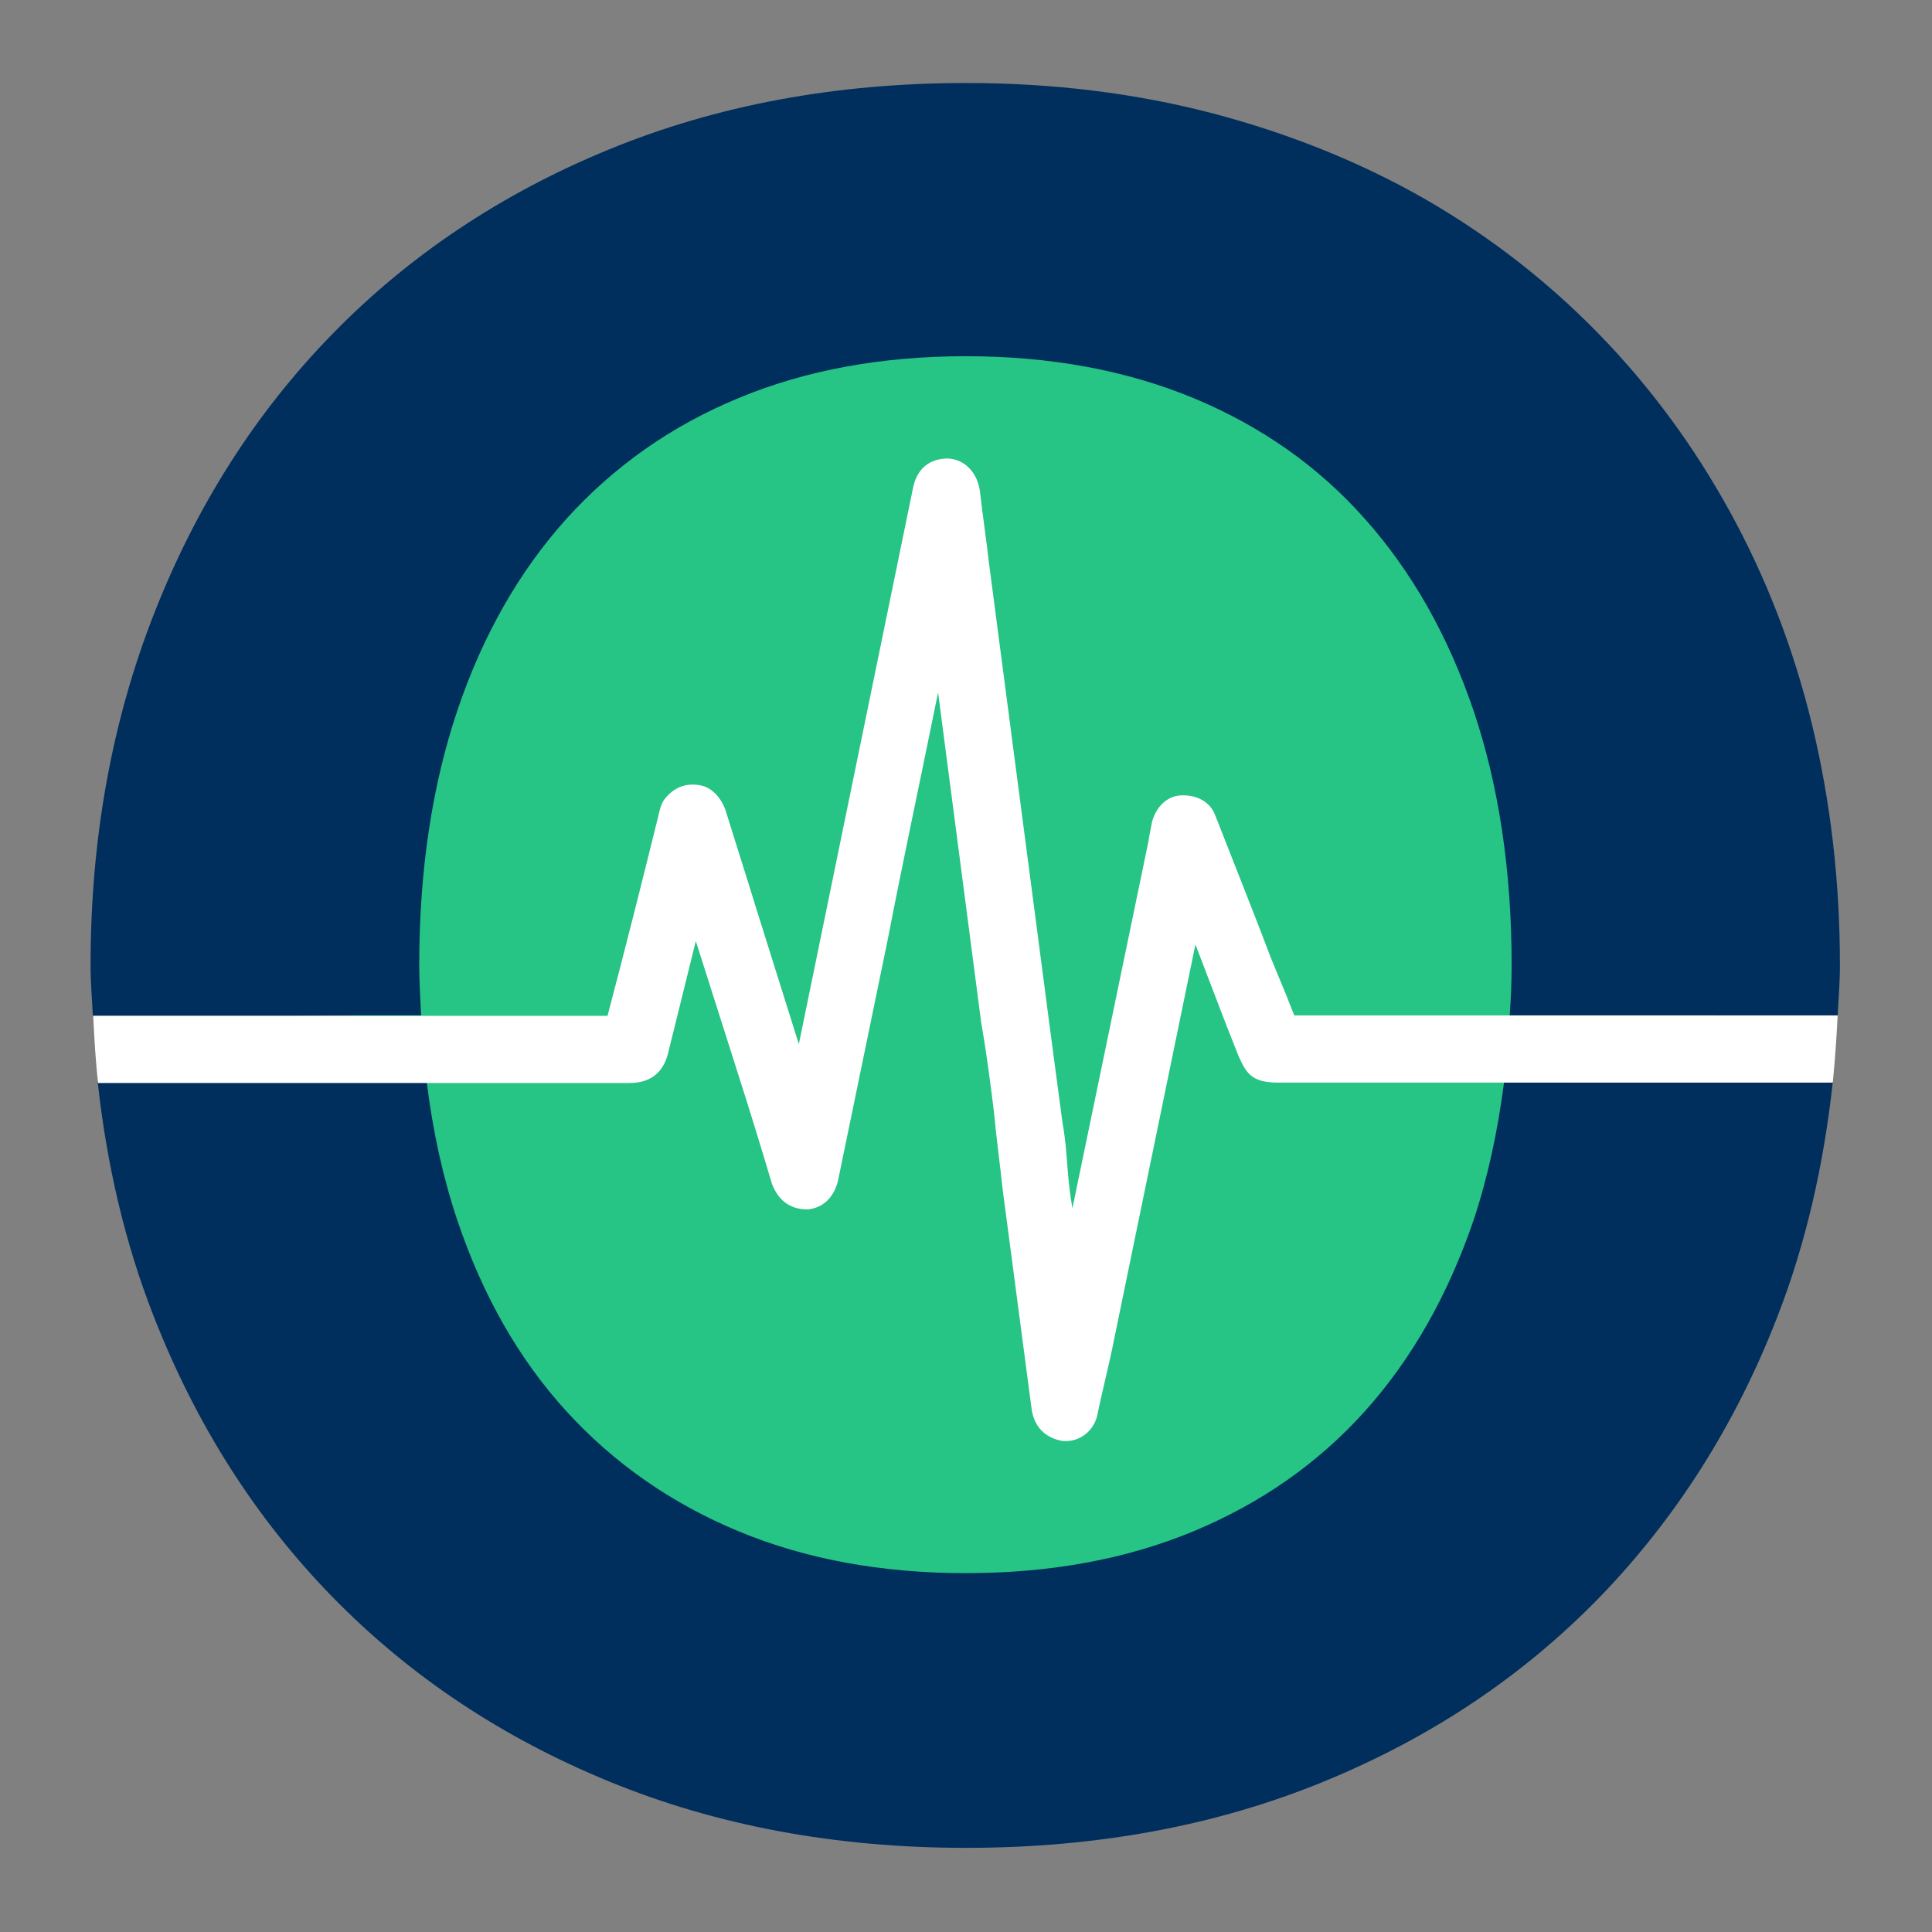<?xml version="1.0" encoding="UTF-8"?>
<svg data-bbox="24 22 463.6 467.7" viewBox="0 0 512 512" xmlns="http://www.w3.org/2000/svg" data-type="ugc">
    <rect x="0" y="0" width="512" height="512" fill="#808080" stroke="none"/>
    <g>
        <path d="M389.6 188.7c-6.7-19.8-16.2-36.6-28.6-50.5-12.4-13.8-27.4-24.4-45.1-31.8-17.7-7.3-37.7-11-59.9-11-22.2 0-42.2 3.7-59.9 11-17.7 7.3-32.8 17.9-45.3 31.8-12.5 13.8-22.1 30.7-28.8 50.5-6.7 19.8-10.1 42.2-10.1 67.1 0 5.8.2 11.5.6 17h51.3c4.6-17.2 8.8-34.2 13-51.1.4-1.4.8-3.1 1.8-4.6 2-2.9 5.2-4.2 8.8-3.5 2.2.4 5.2 1.8 6.6 6.1 2.7 8.4 5.2 16.6 7.8 25l11 35.2 29.3-142.7c1-5 4.5-7.8 9.2-7.7 4.3.4 7.4 3.6 8 8.5.8 6.3 1.7 12.4 2.5 18.6l15.9 122.1c1 7.1 2 14.4 2.8 21.7.6 3.8 1 7.5 1.4 11.3.4 3.6.7 7.1 1.3 10.6l19.4-94.2c.4-1.8.7-3.5 1.1-5.3.8-3.6 3.6-6.3 7.3-6.7 4.1-.4 7.7 1.5 9.1 5.3 4.9 12.3 9.6 24.5 14.4 36.8l3.8 9.5c.7 1.5 1.4 3.1 1.8 4.8 0 .3.3.4.8.4 14.5-.1 29.2-.1 43.6-.1h14.4c.4-5.6.6-11.2.6-17 .2-24.9-3.2-47.3-9.9-67.1z" fill="none"/>
        <path d="M326.1 283.3c-2.1-4.9-3.9-9.9-5.9-15l-5.5-13.7L293.9 356c-1.3 6.3-2.7 12.7-4.1 19-.8 4.3-4.2 7.1-8.1 7.1h-.8c-4.3-.4-7.4-3.5-8-8.1l-7.4-56.6c-.8-6.6-1.7-13.3-2.5-19.8-1-7.7-2-15.4-3.1-23.1l-11-84.5c-4.5 21.1-8.8 42.3-13.3 63.6L223 315.1c-.8 4.3-3.9 7.3-7.8 7.5-4.5.1-7.5-2.1-8.9-6.4-3.1-9.6-6.1-19.1-9.1-28.8l-10.6-33.8-7.3 29.2c-1.3 4.9-4.3 7.3-9.6 7.3h-55.4c1.7 11.6 4.2 22.6 7.7 32.9 6.7 19.8 16.3 36.6 28.8 50.3 12.5 13.7 27.6 24.3 45.3 31.6 17.7 7.3 37.7 11 59.9 11 22.2 0 42.2-3.7 59.9-11 17.7-7.3 32.7-17.9 45.1-31.6 12.4-13.7 21.9-30.5 28.6-50.3 3.5-10.3 6-21.2 7.7-32.9H336c-6.7 0-8.1-2.6-9.9-6.8z" fill="none"/>
        <path fill="#26C485" d="M419.3 256c0 97.147-73.201 175.9-163.5 175.9S92.3 353.147 92.3 256 165.501 80.1 255.8 80.1 419.3 158.853 419.3 256z"/>
        <path fill="#103559" d="M255.8 278.7v-.1.1z"/>
        <path d="M328.3 279.9c-2.2-5-4-10.2-6.1-15.4l-5.6-14.1-21.5 104.5c-1.3 6.5-2.7 13.1-4.2 19.6-.9 4.5-4.3 7.3-8.4 7.3h-.9c-4.5-.4-7.6-3.6-8.2-8.4l-7.6-58.4c-.9-6.8-1.7-13.7-2.6-20.5-1-7.9-2-15.9-3.2-23.8l-11.4-87.2c-4.6 21.8-9.1 43.7-13.7 65.6l-13 63.4c-.9 4.5-4 7.5-8.1 7.8-4.6.1-7.8-2.2-9.2-6.6-3.2-9.9-6.3-19.7-9.4-29.7l-11-34.9-7.5 30.1c-1.3 5-4.5 7.5-9.9 7.5h-53.9c1.7 13 4.3 25.2 8.1 36.6 6.7 19.9 16.4 36.8 28.9 50.6 12.6 13.8 27.7 24.4 45.6 31.8 17.8 7.4 37.9 11.1 60.3 11.1 22.3 0 42.4-3.7 60.3-11.1 17.8-7.4 33-18 45.4-31.8 12.4-13.8 22-30.7 28.8-50.6 3.8-11.3 6.4-23.6 8.1-36.6h-60.1c-6.7.1-8.2-2.5-10-6.8z" fill="none"/>
        <path d="M390.5 188.3c-6.8-19.9-16.4-36.9-28.8-50.8-12.4-13.9-27.6-24.6-45.4-32-17.8-7.4-37.9-11.1-60.3-11.1s-42.5 3.7-60.3 11.1c-17.8 7.4-33 18-45.6 32-12.6 13.9-22.2 30.8-28.9 50.8-6.8 19.9-10.1 42.4-10.1 67.5 0 4.5.2 8.9.5 13.3H161c4.8-17.7 9.1-35.3 13.4-52.7.4-1.4.9-3.2 1.9-4.8 2-3 5.3-4.3 9.1-3.6 2.3.4 5.3 1.9 6.8 6.3 2.7 8.6 5.3 17.1 8.1 25.8l11.4 36.3L242 129.3c1-5.2 4.6-8.1 9.5-7.9 4.5.4 7.6 3.7 8.2 8.8.9 6.5 1.7 12.8 2.6 19.2l16.4 125.9c1 7.3 2 14.8 2.9 22.3.6 3.9 1 7.8 1.4 11.7.4 3.7.7 7.3 1.3 11l20-97.1c.4-1.9.7-3.6 1.2-5.5.9-3.7 3.7-6.5 7.5-6.9 4.2-.4 7.9 1.6 9.4 5.5 5 12.7 9.9 25.2 14.8 37.9l3.9 9.8c.7 1.6 1.4 3.2 1.9 4.9 0 .3.3.4.9.4 15-.1 30.1-.1 45-.1h11.5c.2-4.4.5-8.7.5-13.3-.3-25.2-3.7-47.7-10.4-67.6z" fill="none"/>
        <path d="M78.3 269.2c3.1 0 6.2-.1 9.4-.1h23.9c-.2-4.4-.5-8.7-.5-13.3 0-25.1 3.4-47.6 10.1-67.5 6.7-19.9 16.4-36.9 28.9-50.8 12.6-13.9 27.7-24.6 45.6-32 17.8-7.4 37.9-11.1 60.3-11.1 22.3 0 42.4 3.7 60.3 11.1 17.8 7.4 33 18 45.4 32 12.4 13.9 22 30.8 28.8 50.8 6.7 19.9 10.1 42.4 10.1 67.5 0 4.5-.2 8.9-.5 13.3h54.8c.2 0 .3.1.4.1H487c.2-4.4.6-8.8.6-13.3 0-22.4-2.5-43.7-7.4-63.9s-12.2-39-21.7-56.3c-9.5-17.3-21-33-34.6-47-13.6-14-28.9-25.9-46-35.8-17.1-9.8-35.9-17.4-56.3-22.8C301 24.7 279.2 22 256 22c-34.6 0-66.1 5.9-94.6 17.6-28.5 11.7-52.9 28-73.3 48.9S52 134.1 40.8 162.7C29.6 191.3 24 222.3 24 255.9c0 4.5.4 8.9.6 13.3h53.7z" fill="#002E5D"/>
        <path d="M415.1 286.8h-16.5c-1.7 13-4.3 25.2-8.1 36.6-6.8 19.9-16.4 36.8-28.8 50.6-12.4 13.8-27.6 24.4-45.4 31.8-17.8 7.4-37.9 11.1-60.3 11.1s-42.5-3.7-60.3-11.1c-17.8-7.4-33-18-45.6-31.8-12.6-13.8-22.2-30.7-28.9-50.6-3.8-11.3-6.5-23.6-8.1-36.6H25.9c2.4 21.9 7.2 42.6 14.9 62.2 11.2 28.6 26.9 53.3 47.3 74.2 20.4 20.9 44.8 37.2 73.3 48.9 28.5 11.7 60 17.6 94.6 17.6 34.8 0 66.4-5.9 94.9-17.6 28.5-11.7 52.8-28 73.1-48.9 20.2-20.9 35.9-45.6 47-74.2 7.6-19.5 12.3-40.3 14.7-62.2h-70.6z" fill="#002E5D"/>
        <path d="M487 269.1c-.3 6-.7 11.8-1.3 17.8H338.6c-7.1 0-8.4-2.7-10.4-7.1-2-5-4-10.1-6-15.4l-5.4-14.1-21.5 104.4c-1.3 6.7-3 13.1-4.4 19.8-.7 4.4-4.4 7.4-8.4 7.4h-.7c-4.7-.7-7.7-3.7-8.4-8.4l-7.7-58.4c-.7-6.7-1.7-13.8-2.3-20.5-1-8.1-2-15.8-3.4-23.8l-11.4-87.3c-4.4 21.8-9.1 43.6-13.4 65.8l-13.1 63.5c-1 4.4-4 7.4-8.1 7.7-4.7 0-7.7-2.4-9.4-6.7-3-10.1-6-19.8-9.1-29.5l-11.1-34.9-7.4 29.9c-1.3 5-4.7 7.7-10.1 7.7H26c-.7-6-1-11.8-1.3-17.8H161c4.7-17.8 9.1-35.3 13.4-52.7.3-1.3.7-3.4 1.7-4.7 2.4-3 5.4-4.4 9.4-3.7 2 .3 5 2 6.7 6.4 2.7 8.7 5.4 17.1 8.1 25.9l11.4 36.3 30.2-147.1c1-5.4 4.4-8.1 9.4-8.1 4.4.3 7.7 3.7 8.4 8.7.7 6.4 1.7 12.8 2.4 19.1l16.5 125.9c1 7.4 2 15.1 3 22.5.7 3.7 1 7.7 1.3 11.8.3 3.7.7 7.4 1.3 10.7l20.1-97c.3-2 .7-3.7 1-5.4 1-3.7 3.7-6.7 7.4-7 4.4-.3 8.1 1.7 9.4 5.4 5 12.8 10.1 25.5 14.8 37.9l4 9.7c.7 1.7 1.3 3.4 2 5 0 .3 0 .3.7.3H487z" fill="#FFFFFF"/>
    </g>
</svg>
